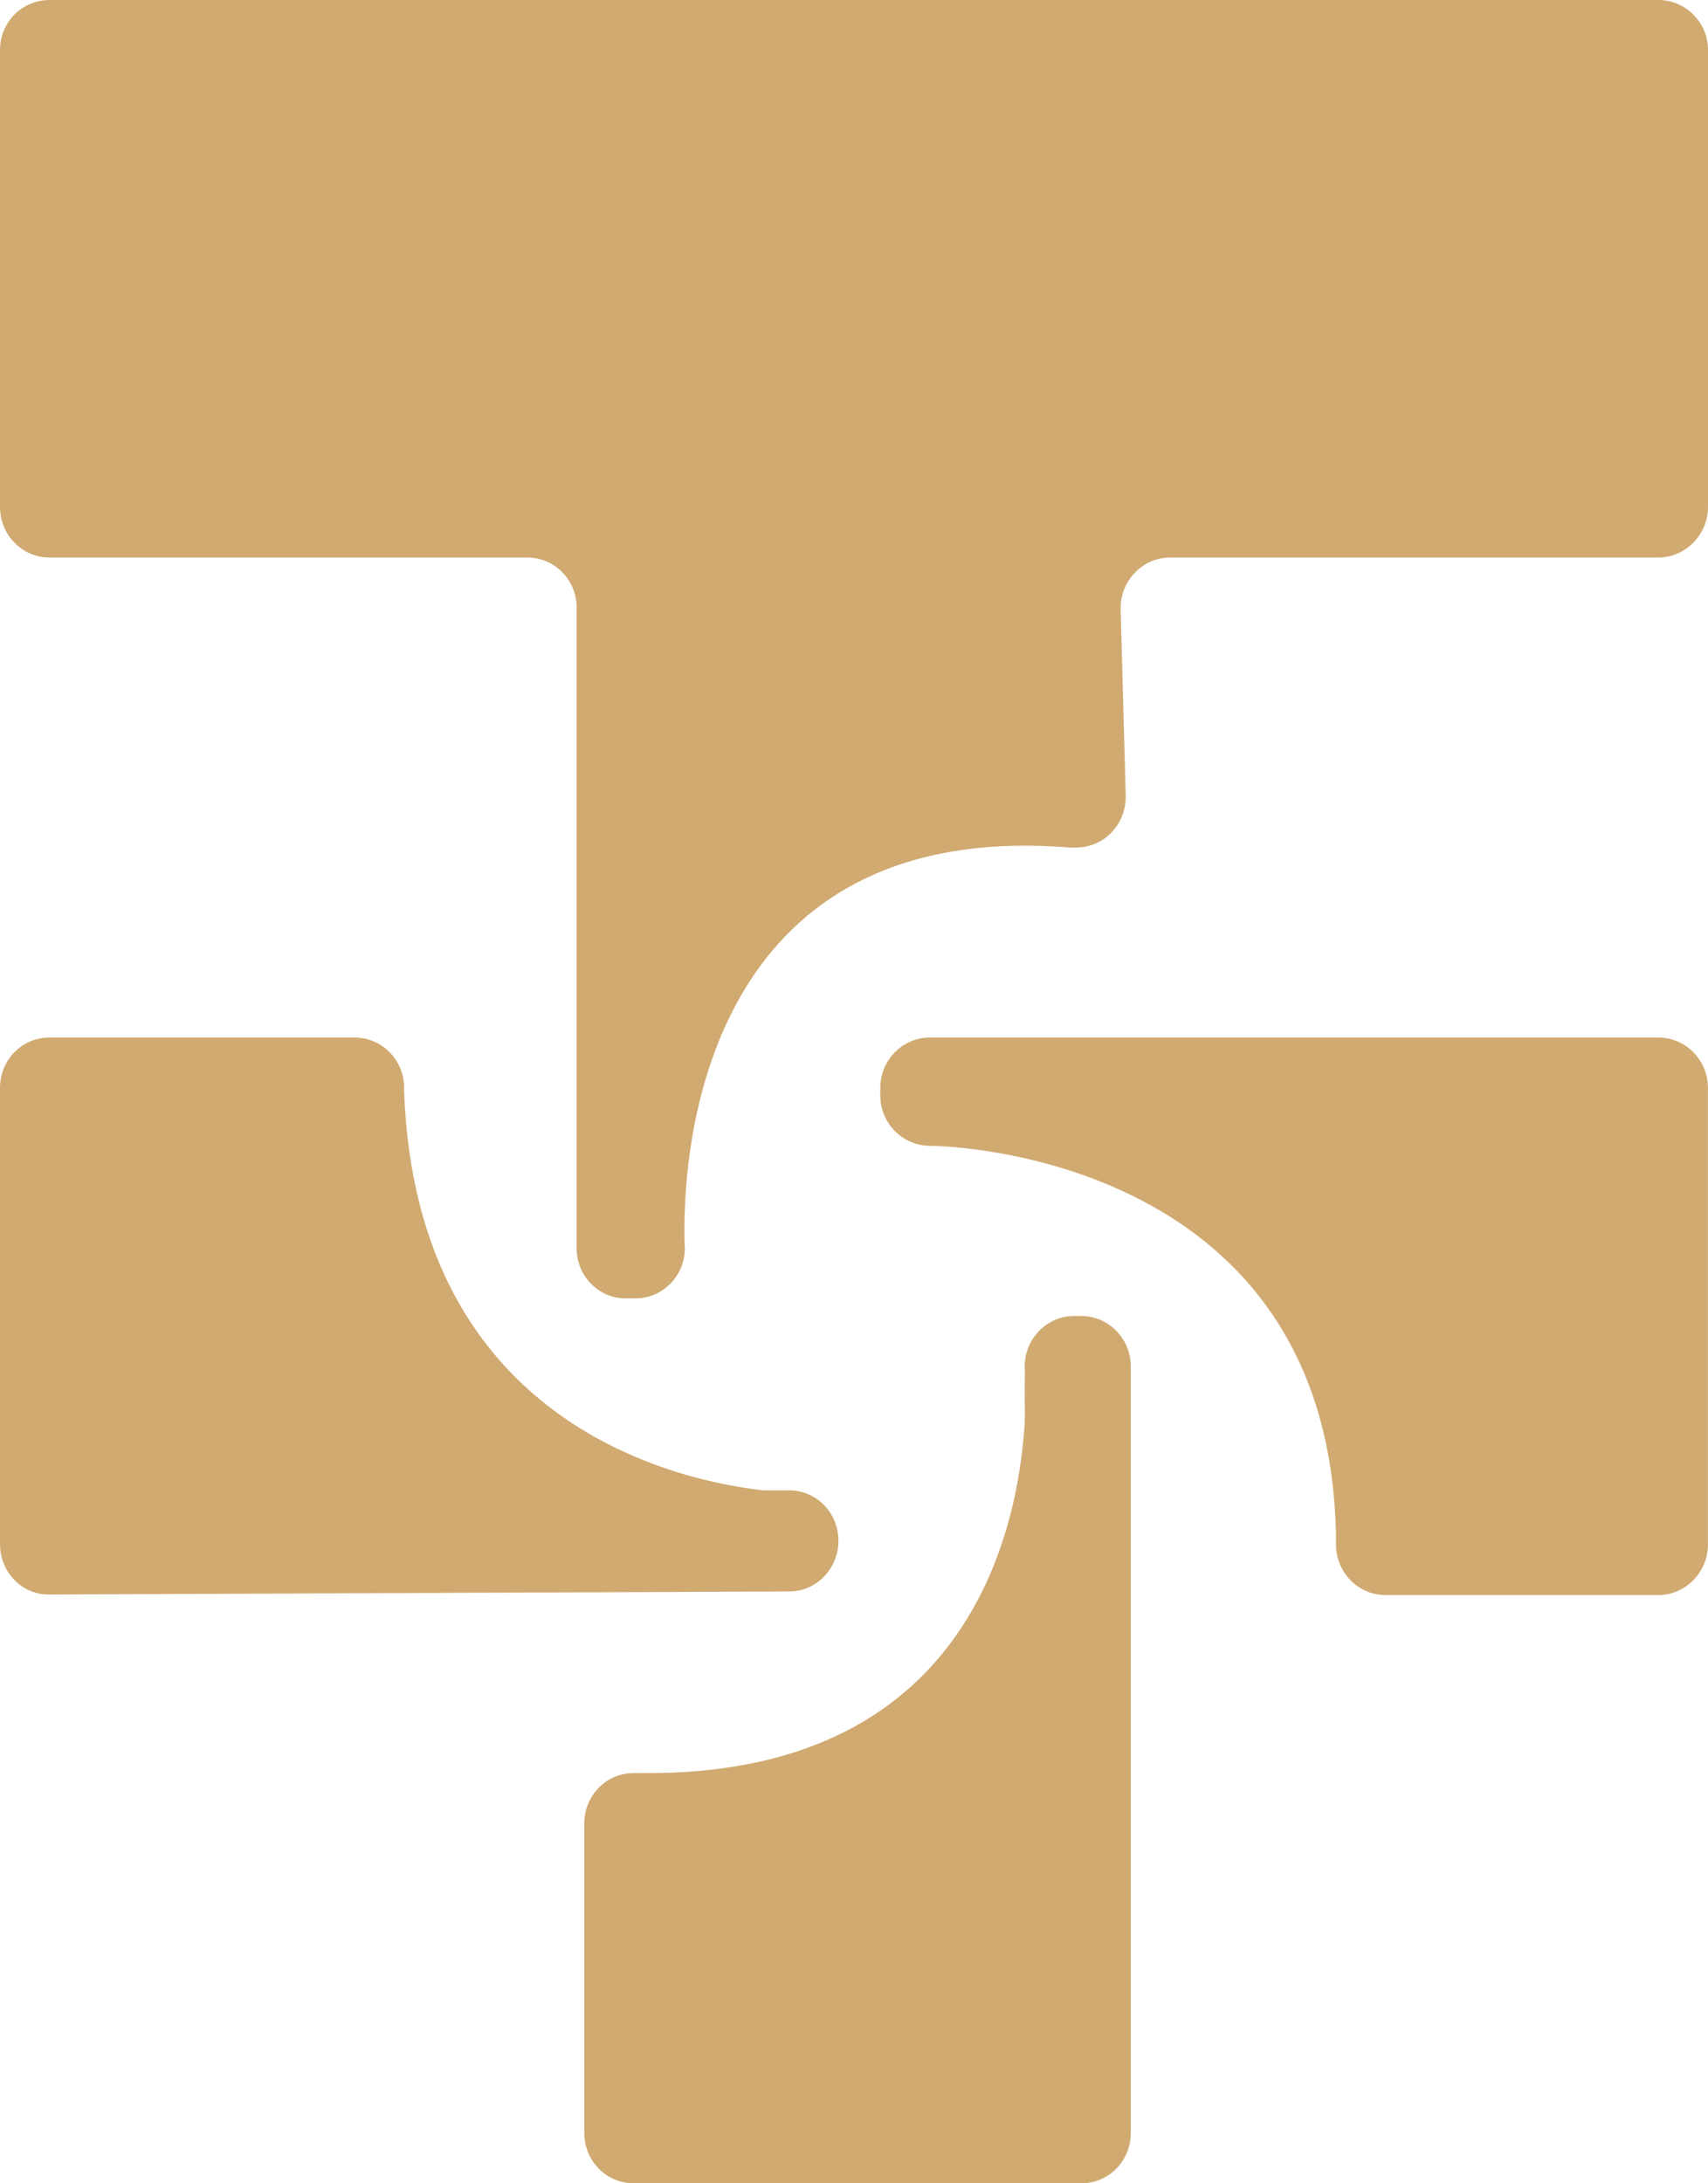 <svg xmlns="http://www.w3.org/2000/svg" width="36" height="46" viewBox="0 0 36 46" fill="none"><path d="M22.791 27.727C23.372 27.727 23.834 28.21 23.834 28.792V44.936C23.834 45.528 23.372 46 22.791 46H13.358C12.777 46 12.315 45.528 12.315 44.936V38.421C12.315 37.829 12.777 37.357 13.358 37.357H13.509C20.328 37.434 21.447 32.367 21.598 29.987C21.64 29.274 21.599 28.806 21.598 28.792C21.598 28.21 22.06 27.727 22.641 27.727H22.791Z" fill="#D1AA71"></path><path d="M34.956 21.86C35.526 21.86 35.999 22.331 35.999 22.924V32.542C35.999 33.123 35.526 33.606 34.956 33.606H29.202C28.621 33.606 28.159 33.123 28.159 32.542V32.377C28.03 24.152 19.597 24.14 19.597 24.14C19.027 24.14 18.554 23.669 18.554 23.077V22.924C18.554 22.331 19.027 21.86 19.597 21.86H34.956Z" fill="#D1AA71"></path><path d="M7.475 21.86C8.034 21.86 8.497 22.309 8.518 22.88V23C8.776 30.052 14.349 31.204 16.091 31.401H16.639C17.209 31.401 17.672 31.873 17.672 32.465C17.672 33.047 17.209 33.53 16.639 33.53L1.043 33.595C0.462 33.606 0 33.123 0 32.531V22.924C0 22.331 0.462 21.86 1.043 21.86H7.475Z" fill="#D1AA71"></path><path d="M21.598 28.792C21.598 28.792 21.641 29.263 21.598 29.987V28.792Z" fill="#D1AA71"></path><path d="M34.956 0C35.526 0 36 0.471 36 1.052V10.682C36 11.264 35.526 11.746 34.956 11.746H24.663C24.082 11.747 23.609 12.24 23.62 12.832L23.727 16.77C23.738 17.362 23.275 17.856 22.684 17.856H22.534C15.37 17.286 14.509 23.295 14.434 25.5C14.412 25.994 14.434 26.301 14.434 26.301C14.434 26.871 13.982 27.343 13.423 27.354H13.24C12.649 27.387 12.154 26.904 12.154 26.301V12.8C12.154 12.219 11.692 11.747 11.111 11.746H1.043C0.462 11.746 0 11.264 0 10.682V1.052C0 0.471 0.463 0 1.043 0H34.956Z" fill="#D1AA71"></path></svg>